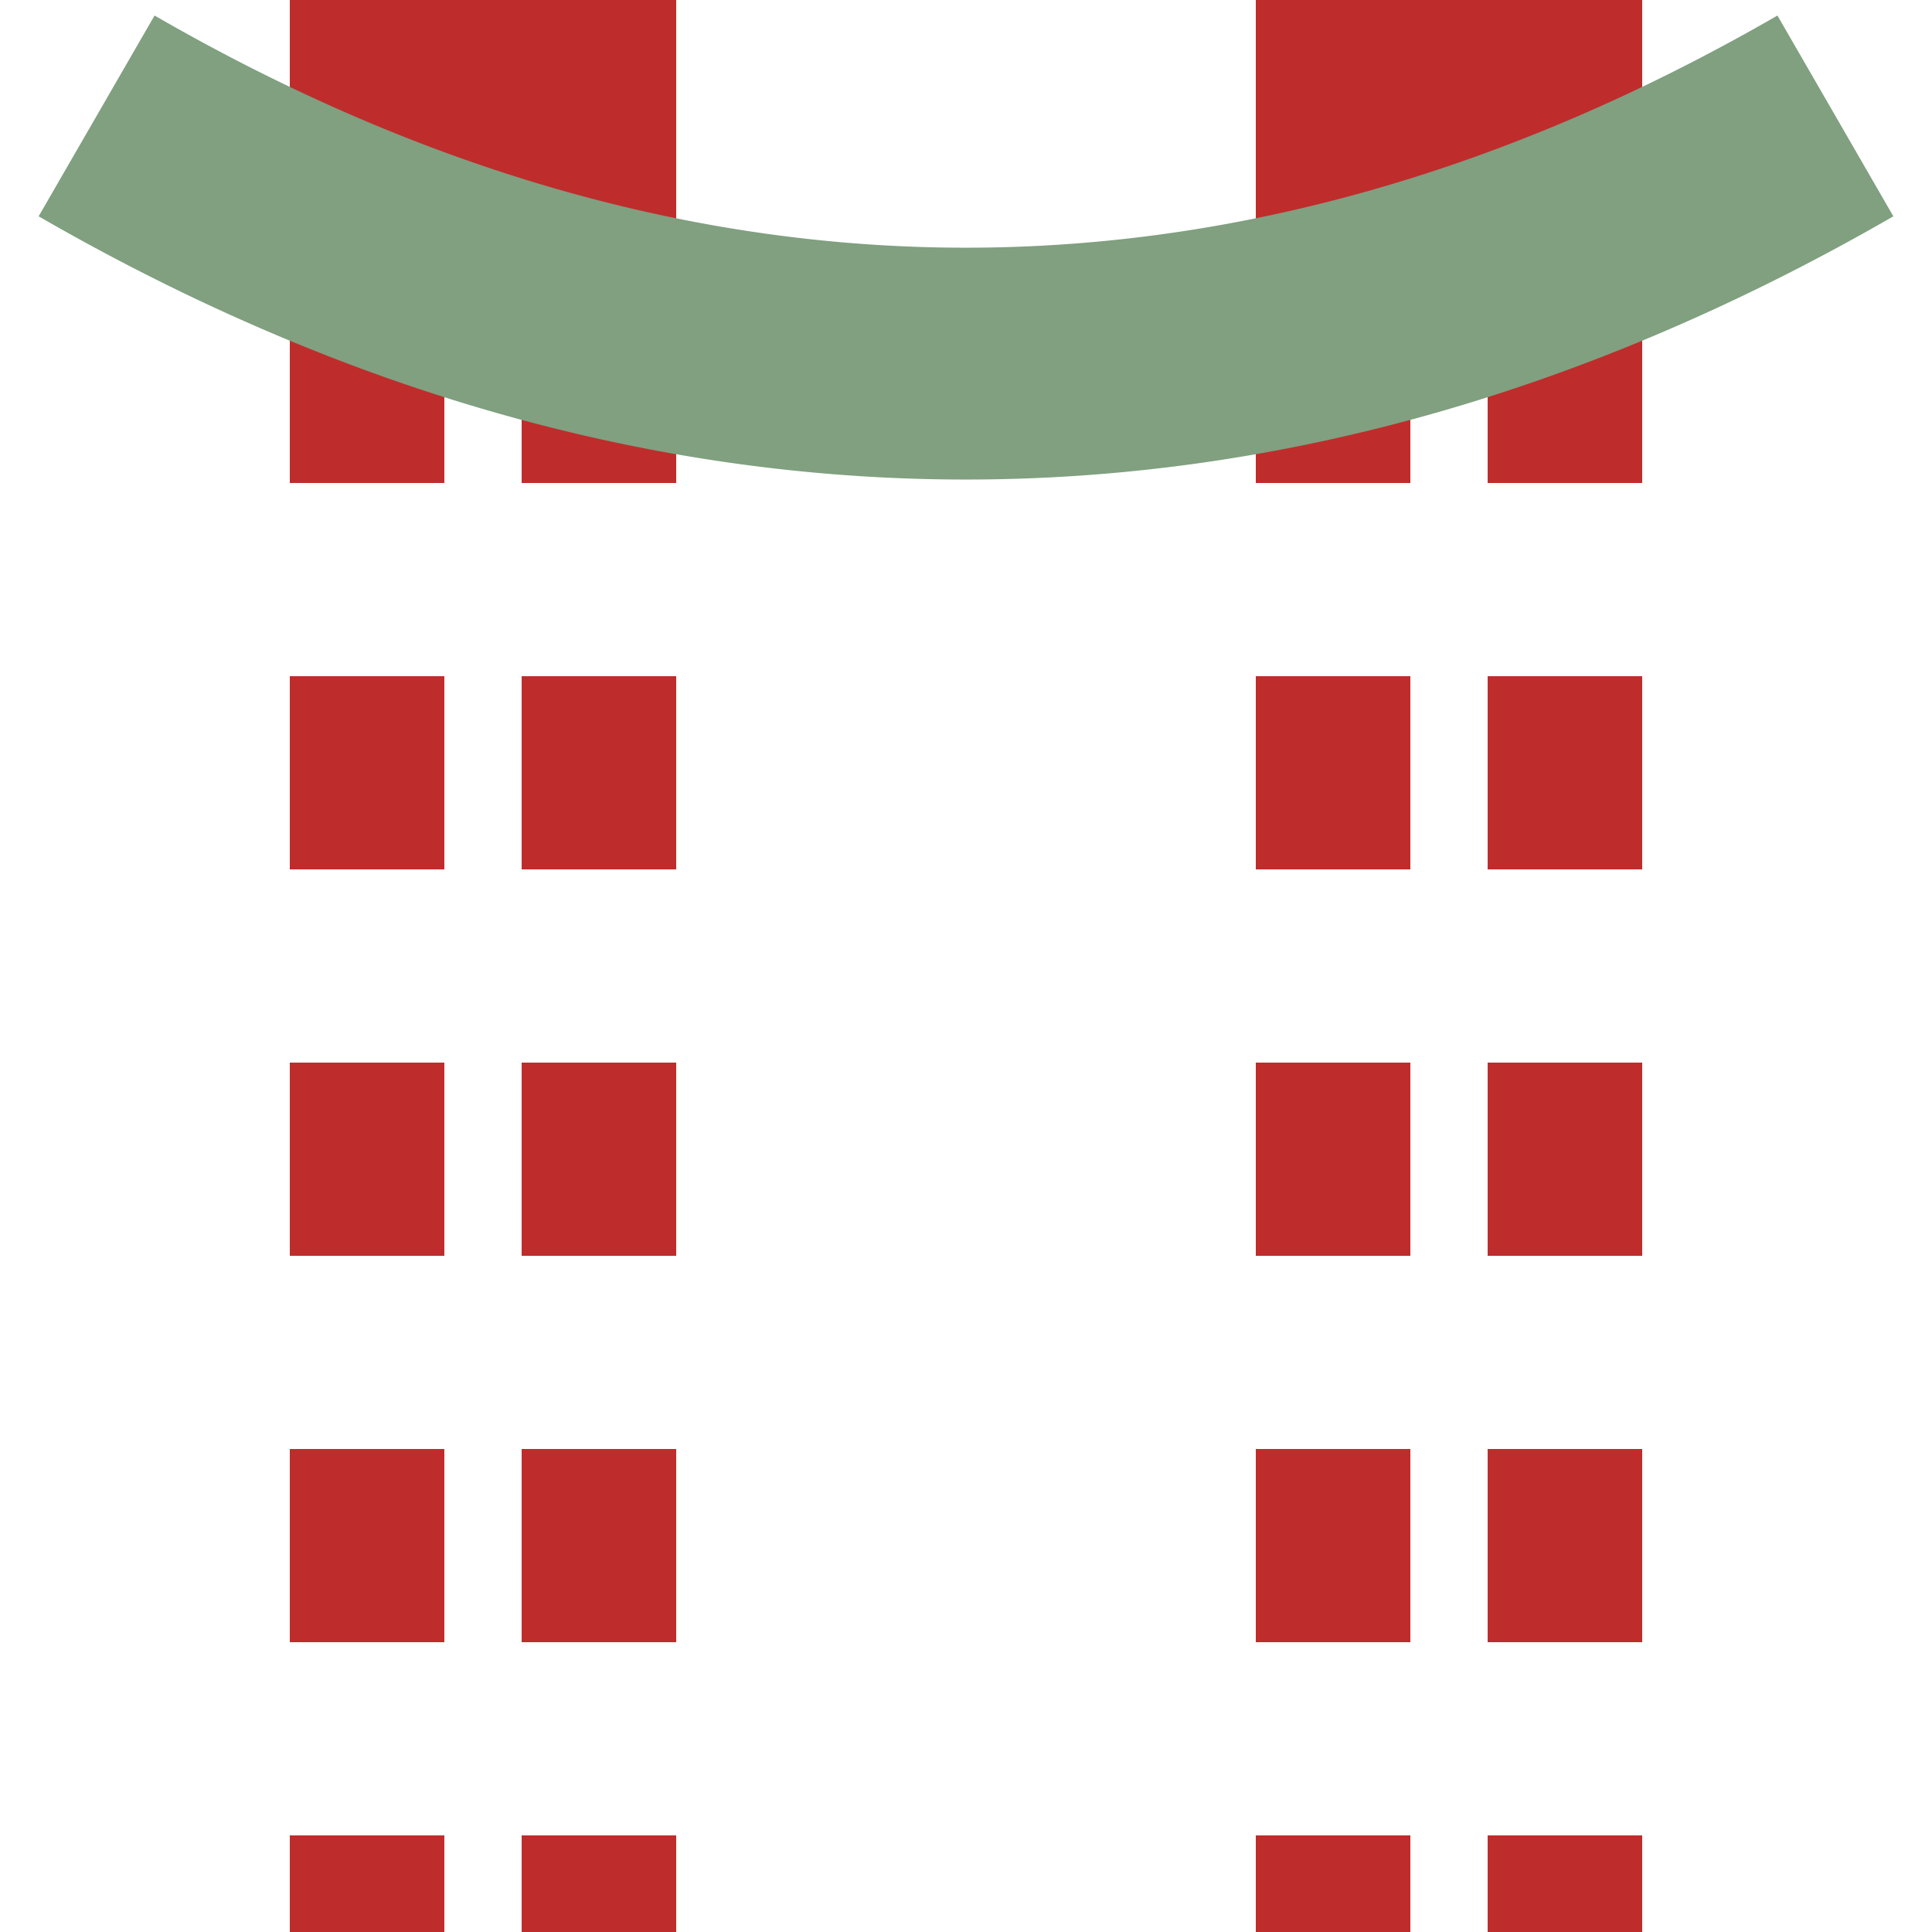 <?xml version="1.0" encoding="UTF-8"?>
<svg xmlns="http://www.w3.org/2000/svg" width="500" height="500">
 <title>tvSTRag</title>
 <g stroke="#BE2D2C" fill="none">
  <path d="M 125,0 V 75 m 250,0 V 0" stroke-width="100"/>
  <path d="M 95,75 V 525 m 60,0 V 75 M 345,75 V 525 m 60,0 V 75" stroke-width="40" stroke-dasharray="50"/>
  <path stroke="#80A080" d="M 25,30 a 1000,2500 0 0 0 450,0" stroke-width="60"/>
 </g>
</svg>
